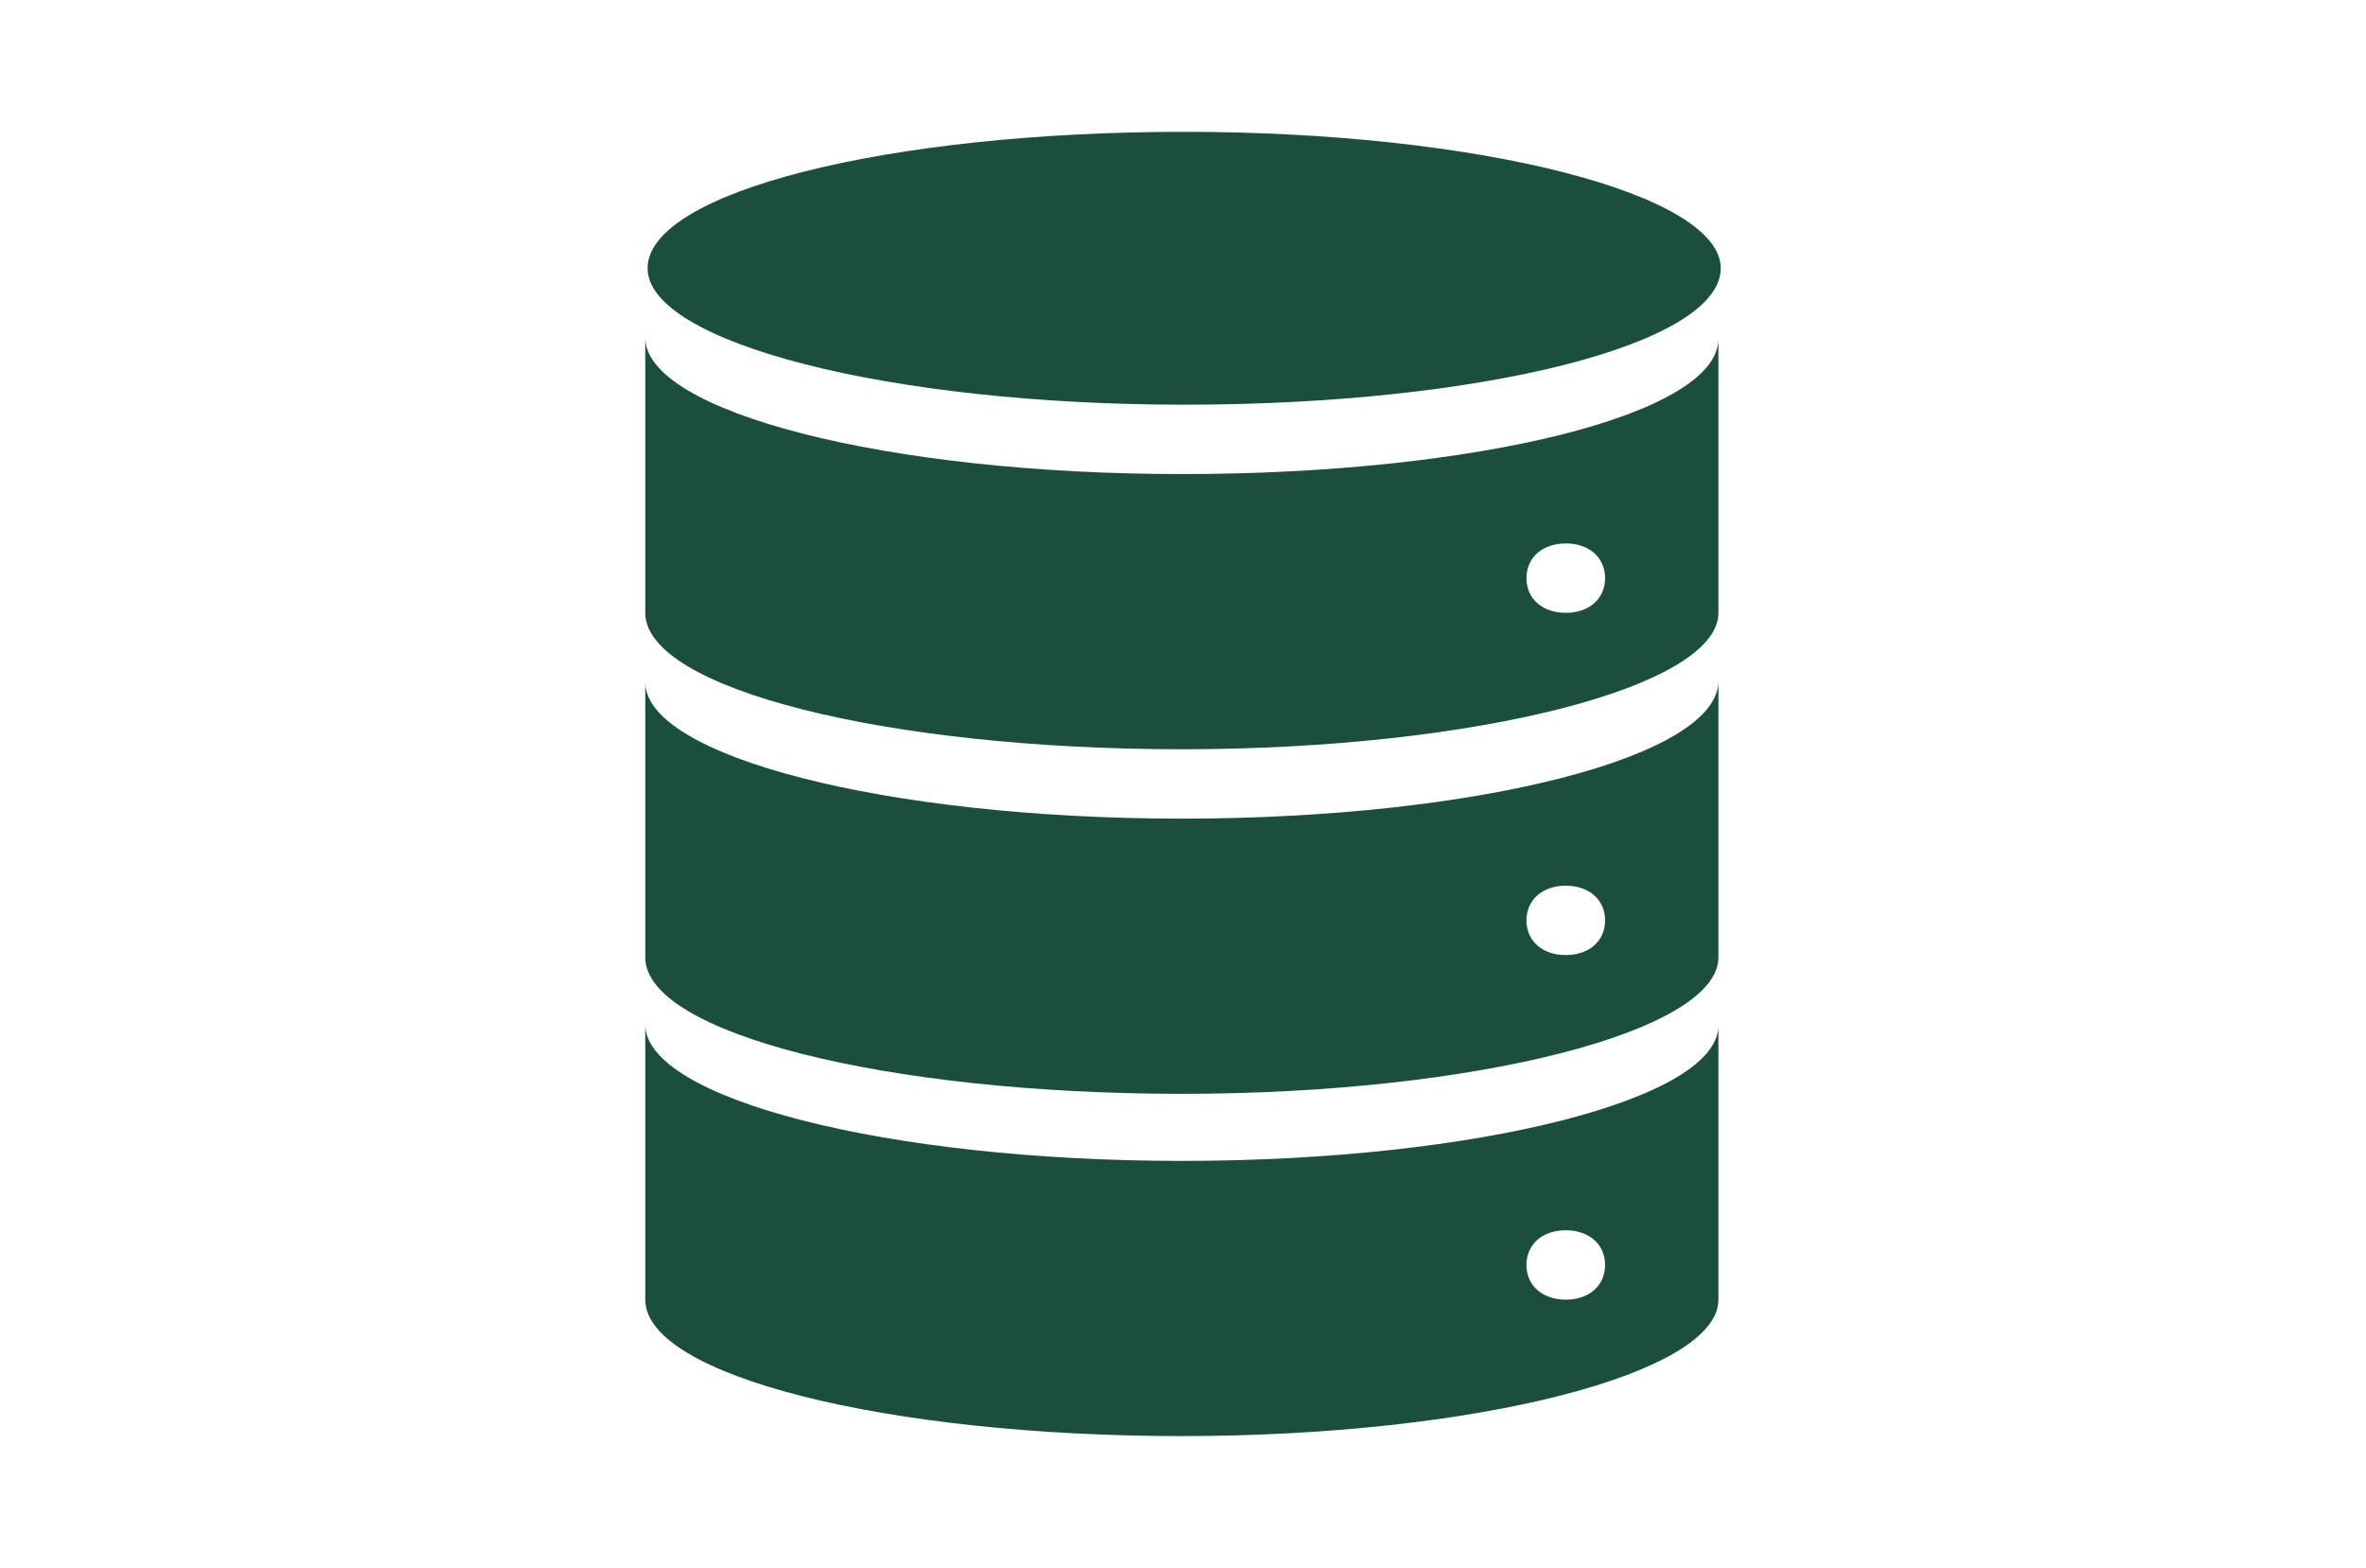 <?xml version="1.0" encoding="utf-8"?>
<!-- Generator: Adobe Illustrator 29.3.0, SVG Export Plug-In . SVG Version: 9.03 Build 55982)  -->
<svg version="1.1" id="Layer_1" xmlns:xlink="http://www.w3.org/1999/xlink"
	 xmlns="http://www.w3.org/2000/svg" x="0px" y="0px" viewBox="0 0 102.3 67.8"
	 style="enable-background:new 0 0 102.3 67.8;" xml:space="preserve">
<style type="text/css">
	.st0{fill:#1C4E3D;}
</style>
<g>
	<path class="st0" d="M74.4,11.6c0,3.3-10.4,5.9-23.2,5.9s-23.2-2.7-23.2-5.9c0-3.3,10.4-5.9,23.2-5.9S74.4,8.4,74.4,11.6L74.4,11.6
		z"/>
	<path class="st0" d="M67.7,26.5c-1,0-1.7-0.6-1.7-1.5c0-0.9,0.7-1.5,1.7-1.5s1.7,0.6,1.7,1.5C69.4,25.9,68.7,26.5,67.7,26.5
		L67.7,26.5z M51.1,20.5c-12.8,0-23.2-2.7-23.2-5.9v11.9c0,3.3,10.5,5.9,23.2,5.9s23.2-2.7,23.2-5.9V14.6
		C74.4,17.9,63.9,20.5,51.1,20.5L51.1,20.5z"/>
	<path class="st0" d="M67.7,41.3c-1,0-1.7-0.6-1.7-1.5s0.7-1.5,1.7-1.5s1.7,0.6,1.7,1.5S68.7,41.3,67.7,41.3L67.7,41.3z M51.1,35.4
		c-12.8,0-23.2-2.7-23.2-5.9v11.9c0,3.3,10.5,5.9,23.2,5.9s23.2-2.7,23.2-5.9V29.4C74.4,32.7,63.9,35.4,51.1,35.4L51.1,35.4z"/>
	<path class="st0" d="M67.7,56.2c-1,0-1.7-0.6-1.7-1.5s0.7-1.5,1.7-1.5s1.7,0.6,1.7,1.5S68.7,56.2,67.7,56.2L67.7,56.2z M51.1,50.2
		c-12.8,0-23.2-2.7-23.2-5.9v11.9c0,3.3,10.5,5.9,23.2,5.9s23.2-2.7,23.2-5.9V44.3C74.4,47.5,63.9,50.2,51.1,50.2L51.1,50.2z"/>
</g>
</svg>
